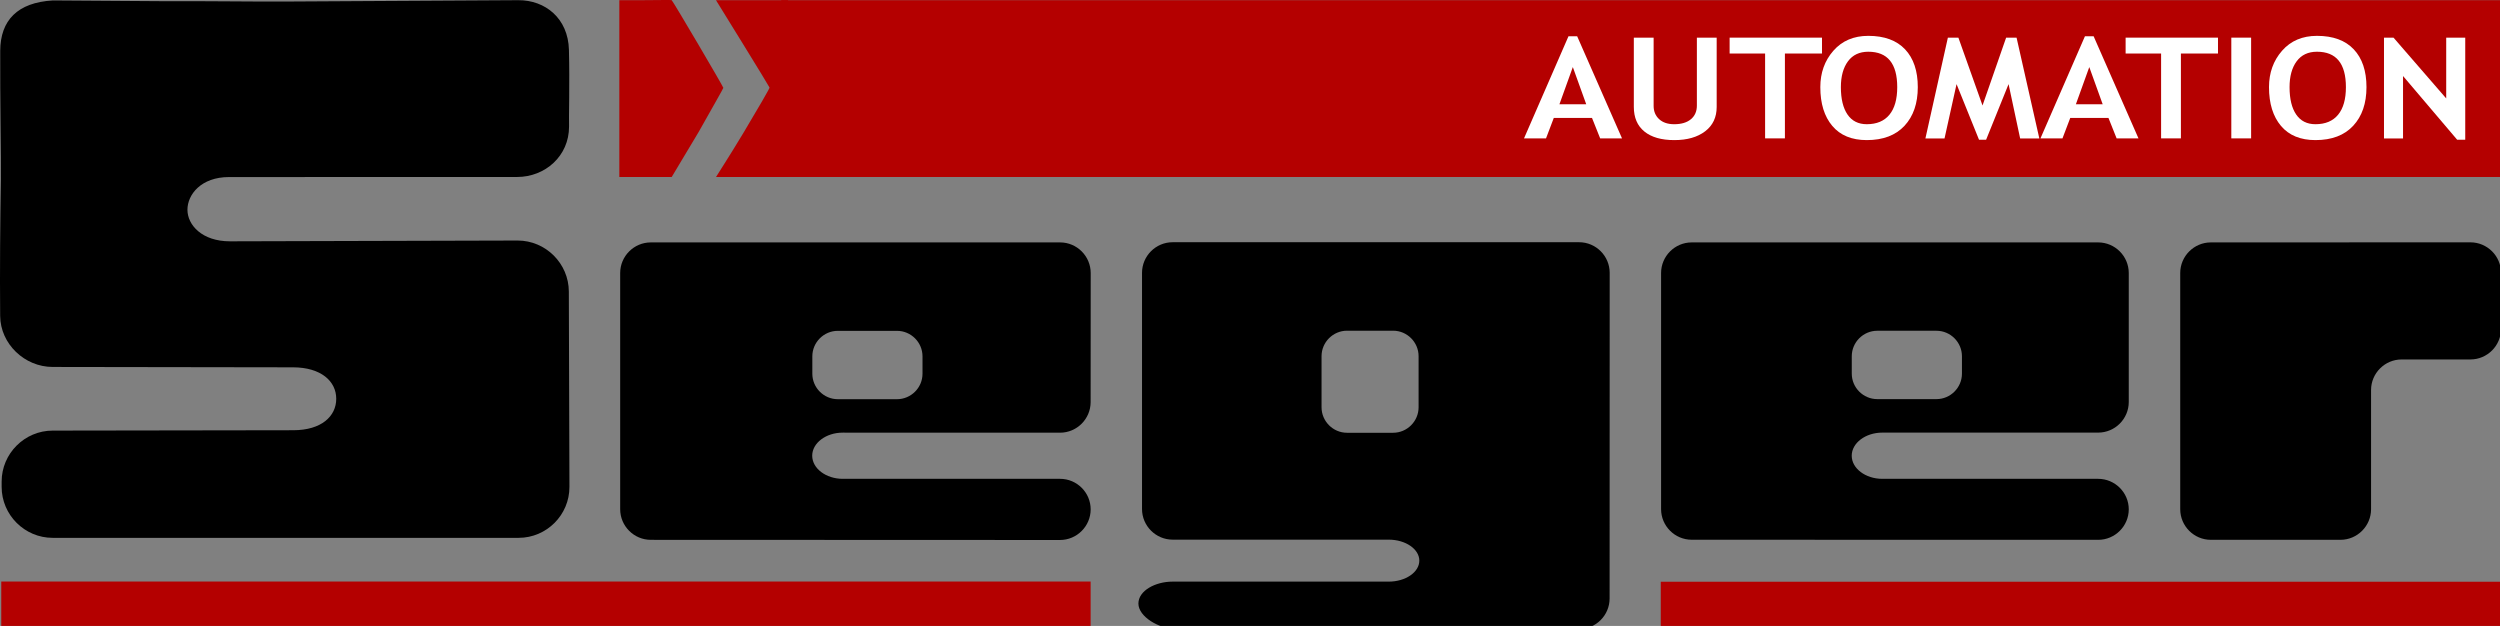 <?xml version="1.0" encoding="UTF-8" standalone="no"?><!DOCTYPE svg PUBLIC "-//W3C//DTD SVG 1.1//EN" "http://www.w3.org/Graphics/SVG/1.1/DTD/svg11.dtd"><svg width="100%" height="100%" viewBox="0 0 1334 334" version="1.1" xmlns="http://www.w3.org/2000/svg" xmlns:xlink="http://www.w3.org/1999/xlink" xml:space="preserve" xmlns:serif="http://www.serif.com/" style="fill-rule:evenodd;clip-rule:evenodd;stroke-linejoin:round;stroke-miterlimit:2;"><rect x="0" y="0" width="1334" height="334" fill="#808080" stroke="none"/><g id="Ebene-1" serif:id="Ebene 1"><rect id="rect1686-8" x="416.88" y="0.105" width="917.405" height="94.337" style="fill:#b40000;"/><path id="path436-7-3-9" d="M276.581,0.105c14.325,-0.082 26.574,9.654 27,26.467c0.458,18.107 -0.107,36.55 0.063,40.992c0,15.696 -12.738,26.872 -27.717,26.876l-153.693,0.035c-14.969,0.004 -22.214,9.364 -22.214,17.448c0,8.085 7.725,16.846 22.694,16.846l153.506,-0.423c14.978,0.01 27.259,12.261 27.307,27.22l0.326,104.215c0.048,14.969 -12.165,27.211 -27.124,27.211l-248.642,-0c-14.959,-0 -27.211,-12.242 -27.211,-27.211l0,-2.804c0,-14.959 12.252,-27.187 27.211,-27.21l128.46,-0.198c14.968,-0.023 22.87,-7.445 22.87,-16.787c-0,-9.333 -8.099,-16.755 -23.068,-16.778l-128.262,-0.198c-14.959,-0.023 -27.859,-12.252 -28,-27.22c-0.23,-24.472 0.029,-50.23 0.395,-72.838c0.16,-9.94 -0.487,-44.693 -0.361,-68.659c0.086,-16.253 9.221,-25.761 28.099,-26.856l61.619,0.423c14.969,-0.154 46.737,0.263 61.705,0.176l125.037,-0.727Z" style="fill-rule:nonzero;"/><g id="g382-4-1-35"><g id="g384-7-8-7"><clipPath id="_clip1"><rect x="0.963" y="129.25" width="1333.59" height="206.442"/></clipPath><g clip-path="url(#_clip1)"><g id="g390-8-5-9"><path id="path392-0-1-6" d="M347.261,129.35c-8.987,0 -16.333,7.346 -16.333,16.333l-0,126.038c-0,8.977 7.346,16.333 16.333,16.333l218.365,0.085c8.987,0 16.342,-7.343 16.351,-16.321c0.019,-8.967 -7.315,-16.314 -16.302,-16.314l-115.949,-0c-8.987,-0 -16.333,-5.547 -16.333,-12.335c0,-6.779 7.346,-12.327 16.333,-12.317l115.9,0.036c8.987,0 16.333,-7.346 16.333,-16.333l0.037,-68.872c-0,-8.987 -7.334,-16.333 -16.321,-16.333l-218.414,0Zm99.804,47.186l31.568,0c7.489,0 13.617,6.125 13.617,13.605l-0,9.265c-0,7.489 -6.128,13.605 -13.617,13.605l-31.568,-0c-7.479,-0 -13.604,-6.116 -13.604,-13.605l-0,-9.265c-0,-7.48 6.125,-13.605 13.604,-13.605Z" style="fill-rule:nonzero;"/></g><g id="g394-3-5-3"><path id="path396-1-3-5" d="M625.715,129.252c-8.977,0 -16.333,7.346 -16.333,16.333l0,126.038c0,8.977 7.356,16.333 16.333,16.333l115.302,-0c8.987,-0 16.333,5.045 16.333,11.2c-0,6.164 -7.346,11.2 -16.333,11.2l-115.418,-0c-8.987,-0 -18.146,4.771 -18.146,11.713c0,6.941 10.978,13.531 19.965,13.531l215.137,0.085c8.987,0 16.333,-7.343 16.333,-16.32l0.043,-173.78c-0,-8.987 -7.34,-16.333 -16.327,-16.333l-216.889,0Zm93.067,47.211l24.572,0c7.48,0 13.605,6.128 13.605,13.617l0,27.234c0,7.479 -6.125,13.611 -13.605,13.611l-24.572,-0c-7.48,-0 -13.605,-6.132 -13.605,-13.611l-0,-27.234c-0,-7.489 6.125,-13.617 13.605,-13.617Z" style="fill-rule:nonzero;"/></g><g id="g398-5-3-59"><path id="path400-0-7-1" d="M902.687,129.35c-8.978,0 -16.333,7.346 -16.333,16.333l-0,125.989c-0,8.987 7.355,16.333 16.333,16.333l216.894,0.049c8.987,-0 16.327,-7.33 16.327,-16.279c0,-8.948 -7.34,-16.271 -16.327,-16.271l-115.167,-0c-8.987,-0 -16.333,-5.551 -16.333,-12.33c-0,-6.788 7.346,-12.335 16.333,-12.335l115.167,0c8.987,0 16.327,-7.346 16.327,-16.333l0,-68.823c0,-8.987 -7.34,-16.333 -16.327,-16.333l-216.894,0Zm99.023,47.144l31.58,-0c7.479,-0 13.604,6.125 13.604,13.604l0,9.265c0,7.49 -6.125,13.605 -13.604,13.605l-31.58,0c-7.48,0 -13.605,-6.115 -13.605,-13.605l0,-9.265c0,-7.479 6.125,-13.604 13.605,-13.604Z" style="fill-rule:nonzero;"/></g><g id="g402-9-7-31"><path id="path404-8-3-5" d="M1318.22,129.309c8.988,0 16.333,7.345 16.333,16.323l-0,29.841c-0,8.978 -7.345,16.332 -16.333,16.332l-36.697,0c-8.987,0 -16.322,7.346 -16.322,16.323l-0,63.591c-0,8.987 -7.355,16.332 -16.342,16.332l-69.16,0c-8.977,0 -16.332,-7.345 -16.332,-16.332l0,-126.039c0,-8.978 7.355,-16.332 16.332,-16.332l138.521,-0.039Z" style="fill-rule:nonzero;"/></g></g></g></g><rect id="rect1644-8-8" x="886.182" y="310.421" width="448.103" height="24.803" style="fill:#b40000;"/><g id="g1706-8"><path id="path1700-8" d="M330.476,0.105l11.757,0c7.641,0 15.948,-0.237 16.187,0c0.999,0.991 27.553,46.165 27.553,46.761c0,0.358 -5.805,10.446 -13.142,23.504l-14.411,24.072l-27.944,-0c-0.038,-32.047 0,-66.693 0,-94.337Z" style="fill:#b40000;fill-rule:nonzero;"/><path id="path1702-6" d="M382.066,94.442c0,-0.152 6.997,-10.807 14.712,-23.686c7.915,-13.213 13.954,-23.677 13.859,-24.015c-0.092,-0.329 -6.564,-10.96 -14.381,-23.623l-14.212,-23.023l0.022,0.01c9.5,-0.038 28.957,0.009 38.444,0l0.071,47.194l-0.071,47.143c-0,-0 -17.774,0.014 -24.254,-0c-6.112,-0.072 -7.917,0.041 -14.19,-0Z" style="fill:#b40000;fill-rule:nonzero;"/></g><g id="text6206-16"><g><path d="M853.848,73.839l-4.347,-10.898l-20.399,-0l-4.144,10.898l-11.744,-0l23.731,-54.489l4.632,-0l23.934,54.489l-11.663,-0Zm-14.587,-38.051l-7.152,19.851l14.303,-0l-7.151,-19.851Z" style="fill:#fff;fill-rule:nonzero;"/><path d="M871.809,20.084l10.565,-0l-0,36.436c-0,2.886 0.975,5.234 2.925,7.045c1.951,1.81 4.633,2.715 8.046,2.715c3.82,-0 6.793,-0.887 8.919,-2.66c2.127,-1.774 3.19,-4.202 3.19,-7.284l-0,-36.252l10.565,-0l-0,36.986c-0,5.528 -2.052,9.858 -6.156,12.989c-4.104,3.131 -9.583,4.697 -16.437,4.697c-6.908,-0 -12.237,-1.529 -15.989,-4.587c-3.752,-3.057 -5.628,-7.436 -5.628,-13.136l-0,-36.949Z" style="fill:#fff;fill-rule:nonzero;"/><path d="M952.427,28.56l0,45.279l-10.565,-0l0,-45.279l-18.935,-0l-0,-8.476l49.289,-0l-0,8.476l-19.789,-0Z" style="fill:#fff;fill-rule:nonzero;"/><path d="M971.322,46.502c-0,-7.656 2.323,-14.132 6.969,-19.428c4.646,-5.296 10.856,-7.944 18.631,-7.944c8.56,-0 15.102,2.397 19.626,7.191c4.524,4.795 6.786,11.522 6.786,20.181c-0,8.66 -2.364,15.534 -7.091,20.622c-4.727,5.088 -11.438,7.632 -20.134,7.632c-7.992,-0 -14.121,-2.52 -18.387,-7.559c-4.267,-5.039 -6.4,-11.937 -6.4,-20.695Zm10.971,0c0,6.287 1.179,11.155 3.535,14.604c2.357,3.449 5.784,5.174 10.281,5.174c5.282,-0 9.312,-1.688 12.089,-5.064c2.776,-3.376 4.165,-8.28 4.165,-14.714c-0,-12.598 -5.147,-18.896 -15.441,-18.896c-4.714,-0 -8.33,1.706 -10.85,5.118c-2.519,3.413 -3.779,8.005 -3.779,13.778Z" style="fill:#fff;fill-rule:nonzero;"/><path d="M1088.19,73.875l-10.24,0l-6.176,-28.987l-11.987,29.684l-3.779,0l-11.987,-29.684l-6.421,28.987l-10.199,0l11.987,-53.791l5.608,-0l12.881,36.215l12.596,-36.215l5.567,-0l12.15,53.791Z" style="fill:#fff;fill-rule:nonzero;"/><path d="M1129.43,73.839l-4.348,-10.898l-20.399,-0l-4.144,10.898l-11.744,-0l23.731,-54.489l4.632,-0l23.934,54.489l-11.662,-0Zm-14.588,-38.051l-7.152,19.851l14.304,-0l-7.152,-19.851Z" style="fill:#fff;fill-rule:nonzero;"/><path d="M1163.73,28.56l-0,45.279l-10.565,-0l0,-45.279l-18.935,-0l-0,-8.476l49.289,-0l-0,8.476l-19.789,-0Z" style="fill:#fff;fill-rule:nonzero;"/><rect x="1190.63" y="20.084" width="10.565" height="53.755" style="fill:#fff;fill-rule:nonzero;"/><path d="M1210.74,46.502c-0,-7.656 2.323,-14.132 6.969,-19.428c4.645,-5.296 10.856,-7.944 18.63,-7.944c8.561,-0 15.103,2.397 19.627,7.191c4.524,4.795 6.786,11.522 6.786,20.181c-0,8.66 -2.364,15.534 -7.091,20.622c-4.727,5.088 -11.439,7.632 -20.134,7.632c-7.992,-0 -14.121,-2.52 -18.387,-7.559c-4.267,-5.039 -6.4,-11.937 -6.4,-20.695Zm10.971,0c-0,6.287 1.178,11.155 3.535,14.604c2.357,3.449 5.784,5.174 10.281,5.174c5.282,-0 9.312,-1.688 12.088,-5.064c2.777,-3.376 4.165,-8.28 4.165,-14.714c0,-12.598 -5.147,-18.896 -15.441,-18.896c-4.713,-0 -8.33,1.706 -10.849,5.118c-2.519,3.413 -3.779,8.005 -3.779,13.778Z" style="fill:#fff;fill-rule:nonzero;"/><path d="M1311.15,74.572l-28.891,-34.014l-0,33.317l-10.159,0l0,-53.791l5.08,-0l28.119,32.436l-0,-32.436l10.158,-0l0,54.488l-4.307,0Z" style="fill:#fff;fill-rule:nonzero;"/></g></g><rect id="rect1644-61-5" x="0.674" y="310.313" width="581.291" height="25.085" style="fill:#b40000;"/></g></svg>